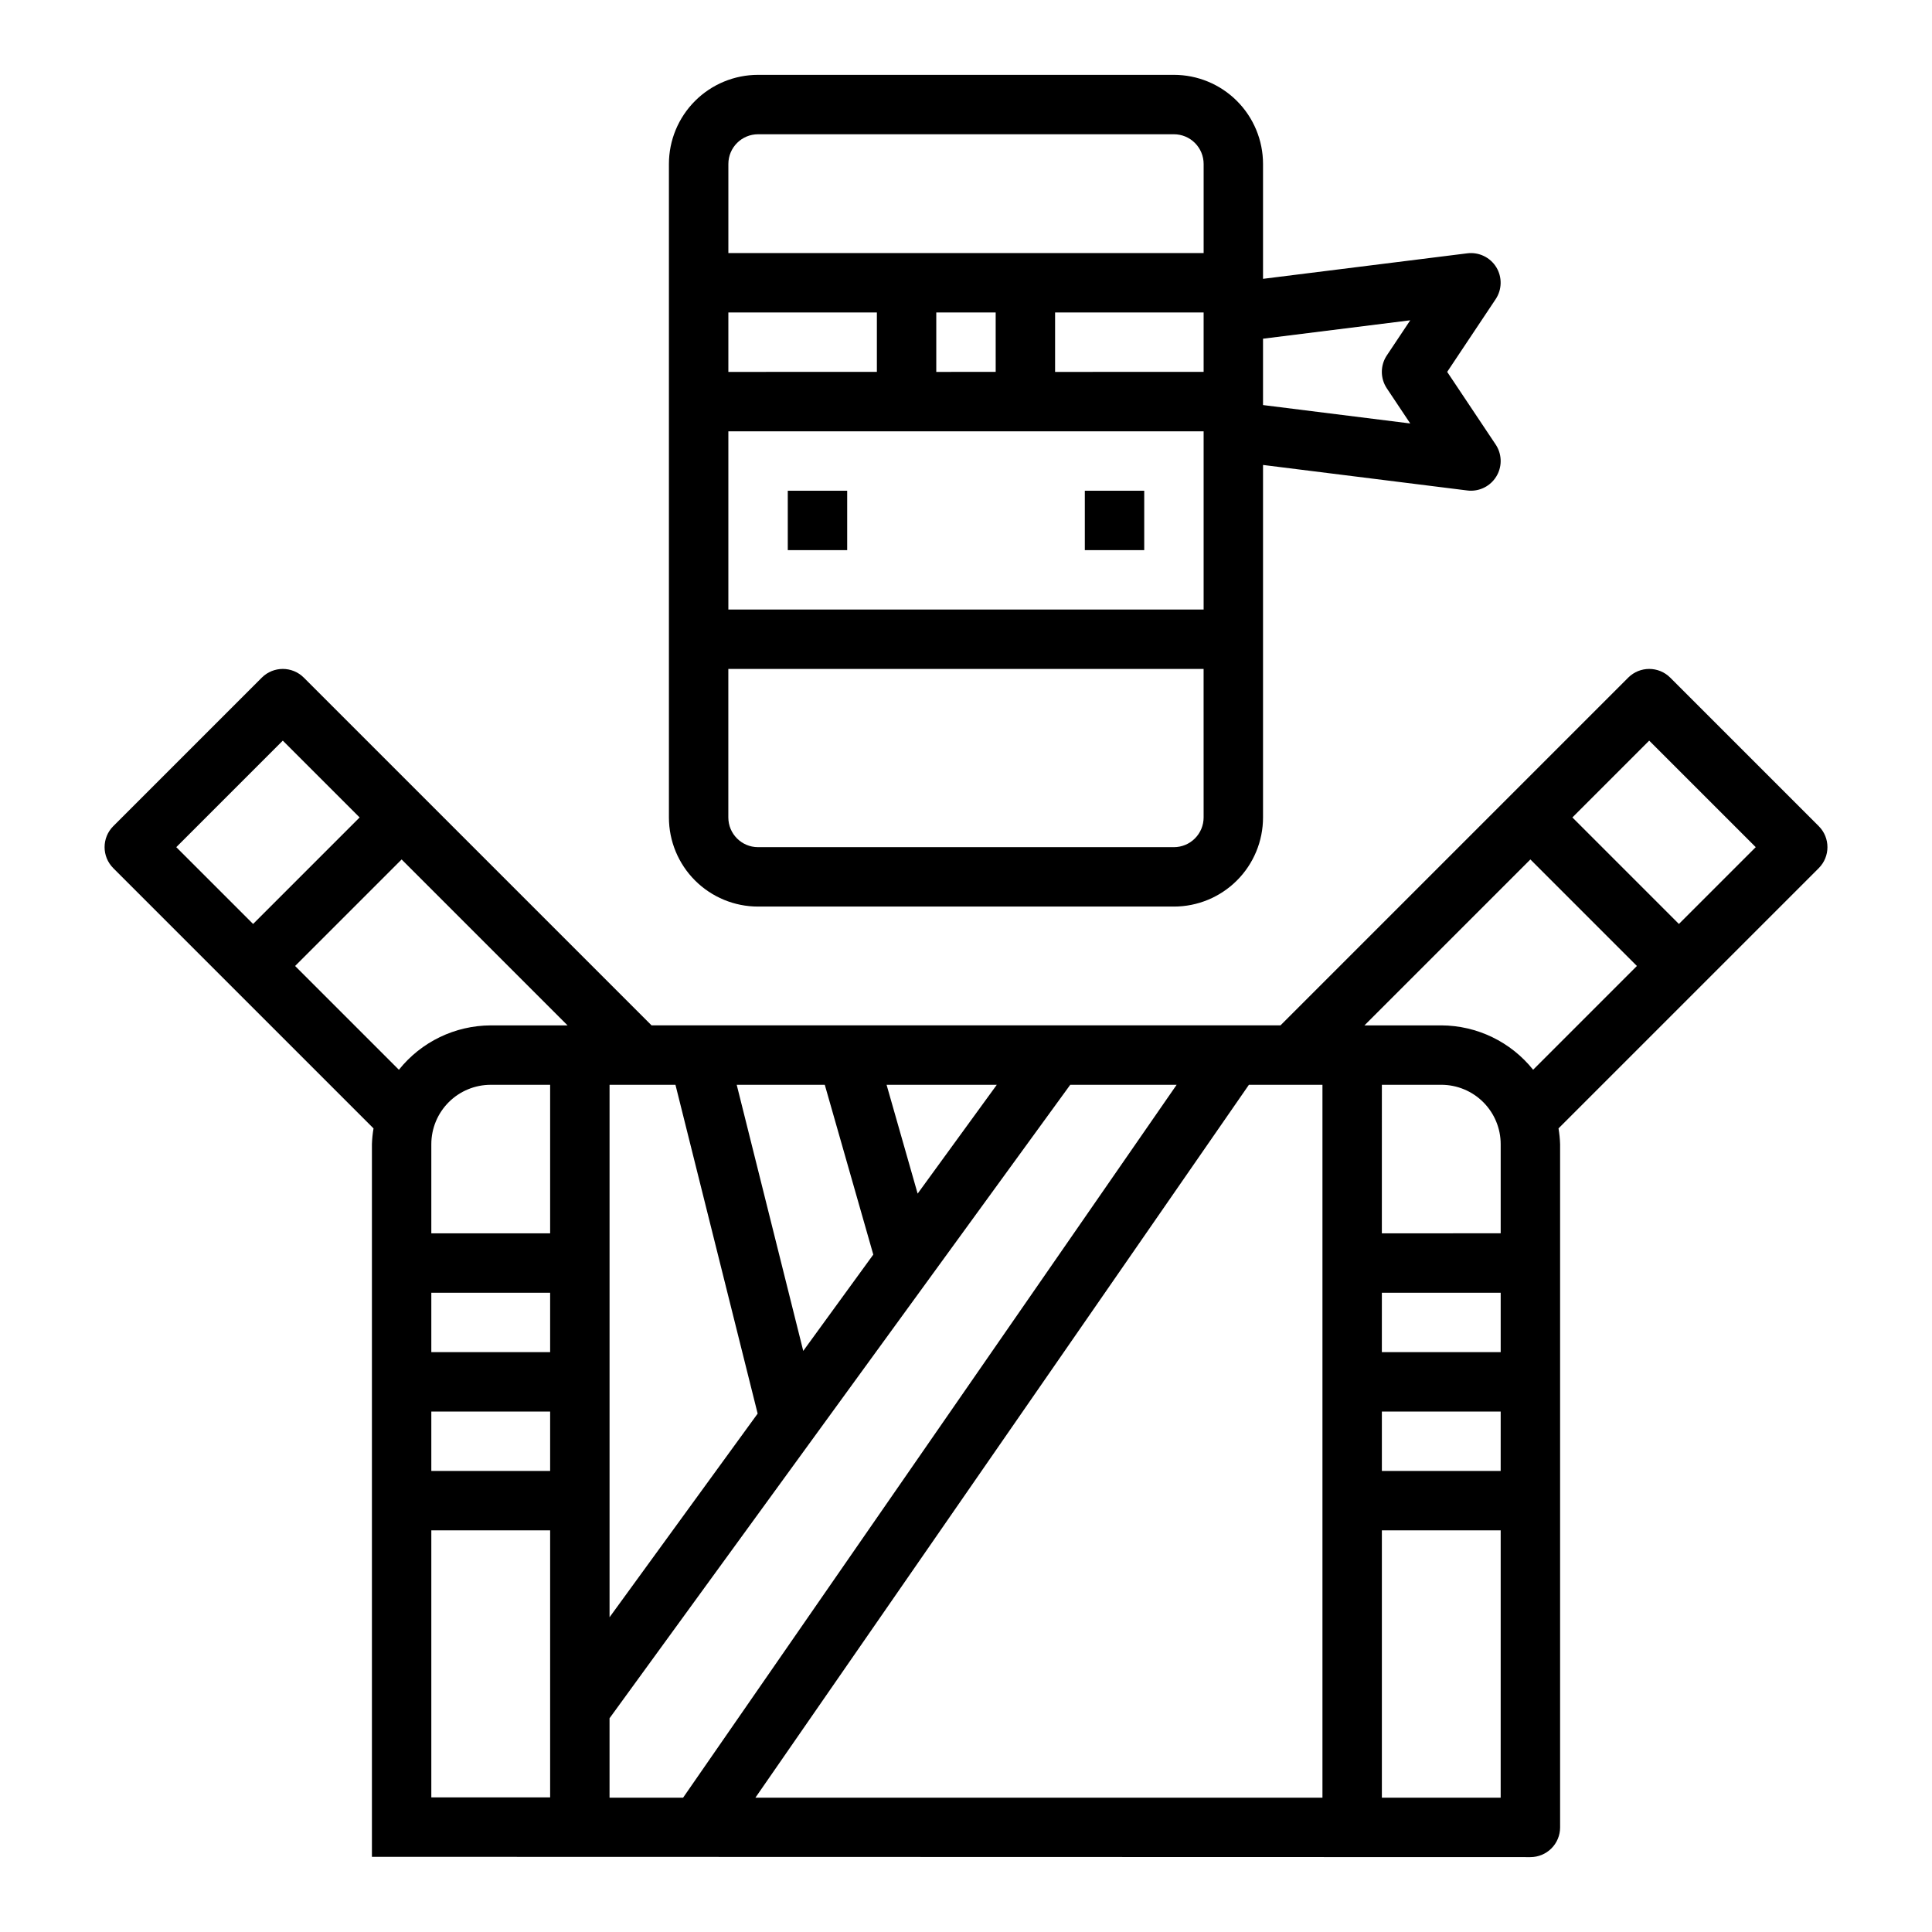 <?xml version="1.0" encoding="UTF-8"?>
<!-- Uploaded to: SVG Repo, www.svgrepo.com, Generator: SVG Repo Mixer Tools -->
<svg fill="#000000" width="800px" height="800px" version="1.1" viewBox="144 144 512 512" xmlns="http://www.w3.org/2000/svg">
 <g>
  <path d="m352.77 274.05h15.742v15.742h-15.742z"/>
  <path d="m431.49 274.05h15.742v15.742h-15.742z"/>
  <path d="m540.52 214.8c-1.621-2.617-4.621-4.051-7.676-3.668l-54.129 6.762v-30.441c0-6.262-2.488-12.27-6.918-16.699-4.43-4.43-10.434-6.918-16.699-6.918h-110.21c-6.262 0-12.27 2.488-16.699 6.918-4.43 4.43-6.918 10.438-6.918 16.699v173.18c0 6.266 2.488 12.273 6.918 16.699 4.43 4.43 10.438 6.918 16.699 6.918h110.21c6.266 0 12.27-2.488 16.699-6.918 4.43-4.426 6.918-10.434 6.918-16.699v-93.414l54.129 6.762c0.324 0.043 0.648 0.062 0.977 0.062 2.902 0 5.57-1.598 6.941-4.16 1.371-2.559 1.219-5.664-0.395-8.082l-12.848-19.246 12.832-19.246c1.719-2.562 1.781-5.887 0.168-8.512zm-77.547 90.734h-125.95v-47.234h125.95zm-125.95-78.723h39.359v15.742l-39.359 0.004zm125.95 0v15.742l-39.363 0.004v-15.746zm-55.105 15.742-15.746 0.004v-15.746h15.742zm-62.977-62.973h110.21c2.09 0 4.09 0.828 5.566 2.305 1.477 1.477 2.309 3.481 2.309 5.566v23.617h-125.95v-23.617c0-4.348 3.523-7.871 7.871-7.871zm118.08 181.05c0 2.09-0.832 4.09-2.309 5.566-1.477 1.477-3.477 2.309-5.566 2.309h-110.21c-4.348 0-7.871-3.527-7.871-7.875v-39.359h125.95zm48.555-113.71 6.203 9.305-39.016-4.879v-17.586l39.016-4.879-6.203 9.305v-0.004c-1.766 2.648-1.766 6.094 0 8.738z"/>
  <path d="m174.02 374.07 68.969 68.969c-0.238 1.383-0.379 2.785-0.426 4.188v188.85l307.01 0.078c2.09 0 4.09-0.832 5.566-2.305 1.477-1.477 2.305-3.481 2.305-5.566v-181.06c-0.043-1.402-0.188-2.805-0.422-4.188l68.969-68.969h-0.004c3.074-3.074 3.074-8.055 0-11.129l-39.359-39.359c-3.074-3.074-8.059-3.074-11.133 0l-92.156 92.156h-166.67l-92.156-92.156c-3.074-3.074-8.059-3.074-11.133 0l-39.359 39.359c-3.074 3.074-3.074 8.055 0 11.129zm48.184 25.926 28.23-28.23 43.973 43.973h-20.355c-9.477 0.035-18.426 4.359-24.34 11.762zm100.8 31.488 21.781 87.137-39.246 53.969v-141.11zm64.18 28.836-8.23-28.836h29.207zm-128.88-13.094c0-4.176 1.66-8.18 4.613-11.133 2.953-2.953 6.957-4.609 11.133-4.609h15.742v39.359h-31.488zm0 39.359h31.488v15.742l-31.488 0.004zm31.488 31.488v15.742l-31.488 0.004v-15.746zm-31.488 31.488h31.488v70.77h-31.488zm236.16-118.08v188.93h-150.28l130.79-188.93zm47.23 188.93-31.484-0.004v-70.848h31.488zm0-86.594h-31.484v-15.746h31.488zm-31.488-31.488 0.004-15.746h31.488v15.742zm0-31.488 0.004-39.359h15.742c4.176 0 8.184 1.656 11.133 4.609 2.953 2.953 4.613 6.957 4.613 11.133v23.617zm15.742-55.105h-20.352l43.973-43.973 28.23 28.23-27.504 27.504c-5.918-7.402-14.867-11.727-24.344-11.762zm55.105-75.461 28.234 28.23-20.359 20.355-28.227-28.23zm-125.23 91.207-130.8 188.93h-19.488v-21.055l122.09-167.87zm-93.246 0 12.855 44.996-18.562 25.527-17.633-70.523zm-143.63-91.207 20.359 20.355-28.23 28.23-20.359-20.355z"/>
 </g>
</svg>